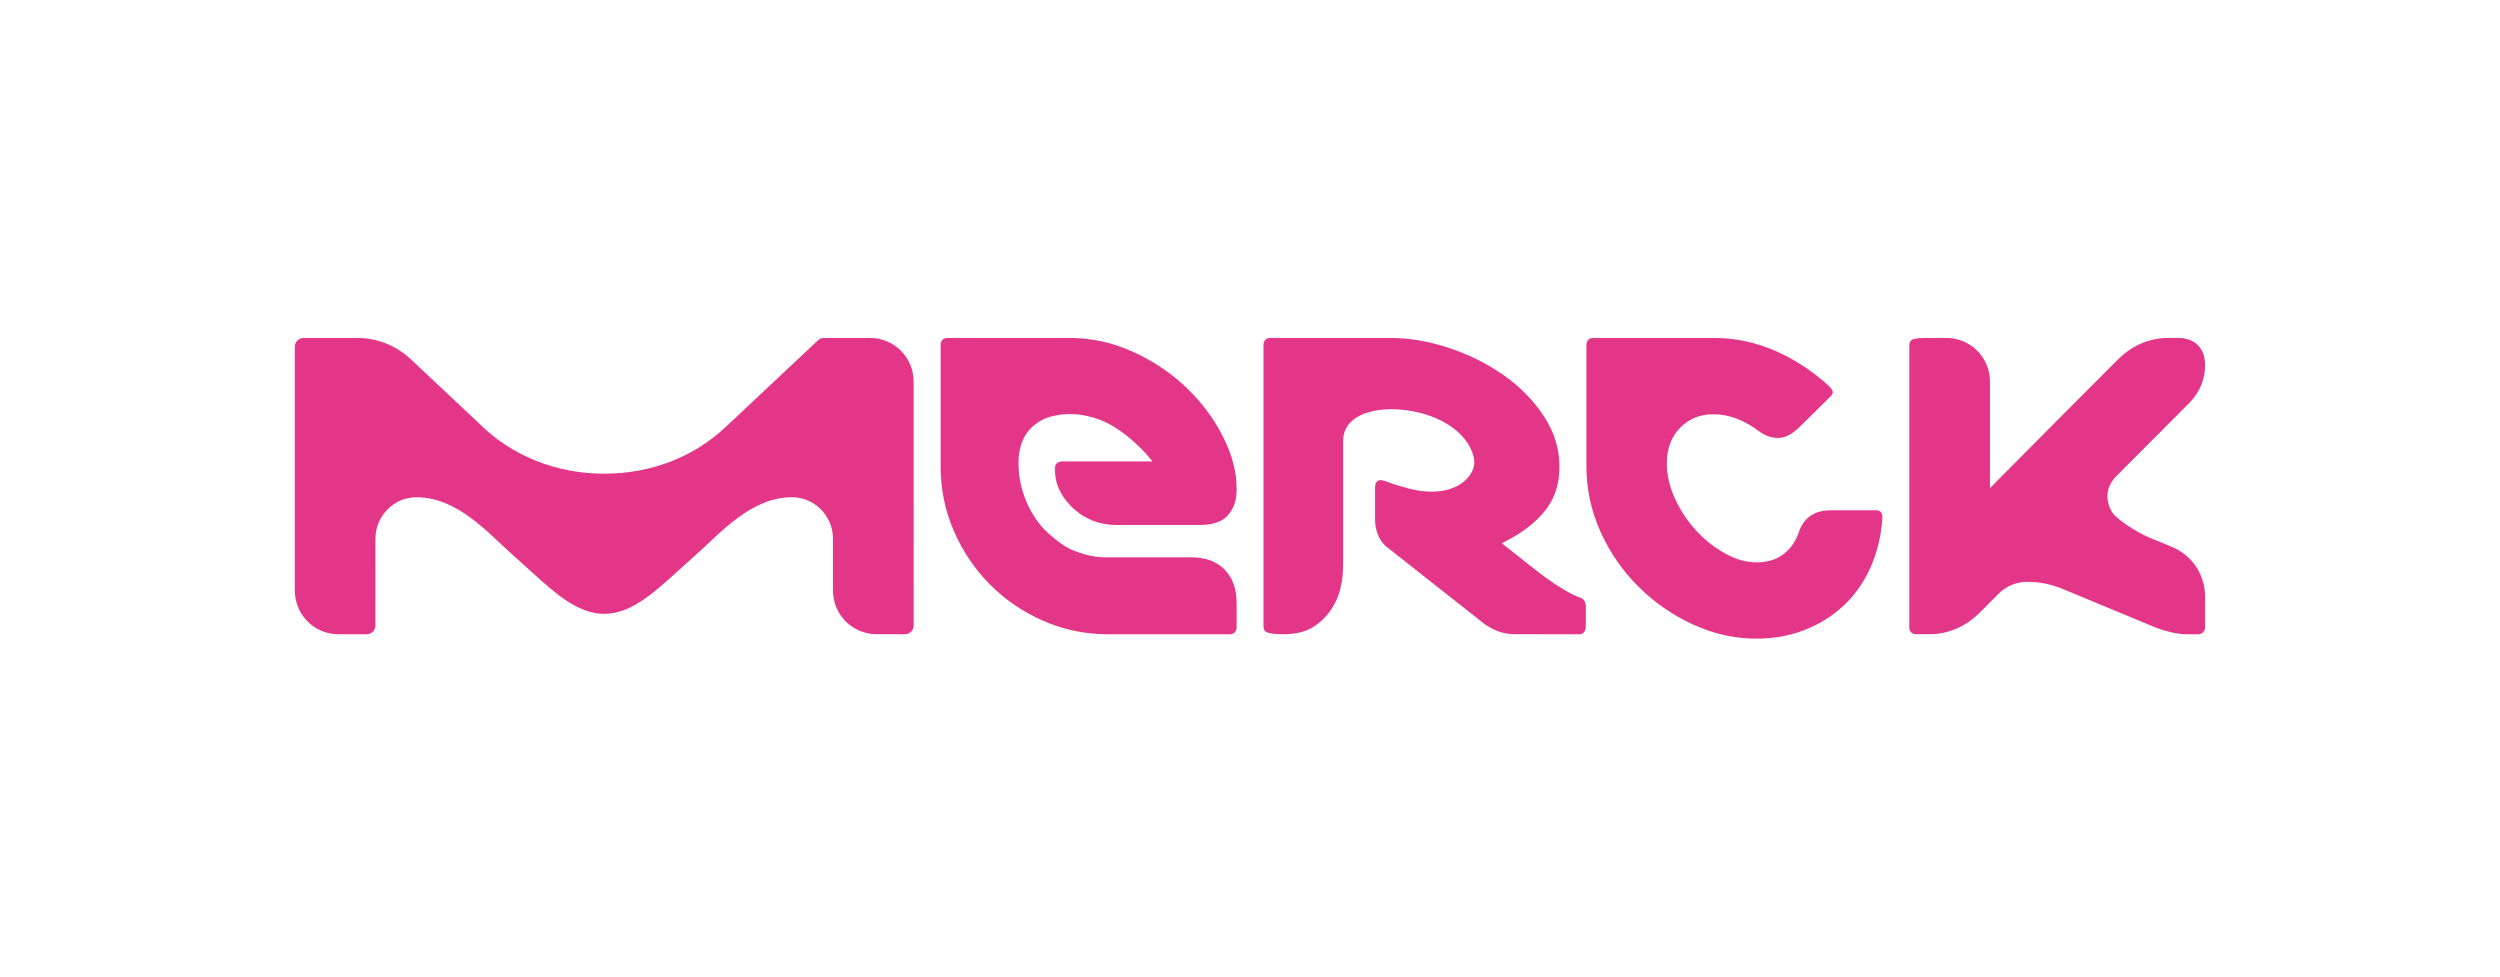 <svg enable-background="new 0 0 1280 500" version="1.1" viewBox="0 0 1280 500" xmlns="http://www.w3.org/2000/svg">
	<rect width="1280" height="500" fill="#fff"/>
	<g fill="#E43689">
		<path d="m988.64 324.73c9.926-0.236 18.556-4.668 24.812-10.893 0.094-0.104 4.395-4.411 9.842-9.878 3.172-3.163 7.375-5.321 12.062-5.906 0.826-0.104 3.063-0.158 3.324-0.151 1.662 0.025 3.314 0.146 4.935 0.345 5.116 0.621 9.983 2.06 14.483 4.139l42.404 17.588s10.287 4.757 18.905 4.757h6.246c1.902 0 3.371-1.73 3.371-3.644v-15.617c-0.017-10.798-6.335-21.037-16.95-25.434l-9.205-3.82c-7.719-2.858-16.172-8.488-20.488-12.602 0 0-8.508-10.141 1.369-20.013l37.69-37.819c4.966-5.194 7.47-11.844 7.584-18.539 0 0 0.042-2.891-0.769-5.603-0.601-2.018-1.893-3.829-2.9-4.855-2.42-2.44-5.729-3.688-9.926-3.774h-5.948c-9.915 0.235-18.539 4.514-24.796 10.744-0.261 0.246-24.863 24.924-31.355 31.438l-34.47 34.719v-54.604c0-12.319-10.015-22.298-22.334-22.298h-9.638c-2.525 0-6.168 0.061-7.888 0.938-1.458 0.797-1.447 2.339-1.447 3.774v143.7c0 1.823 1.474 3.303 3.303 3.303h7.784z"/>
		<path d="m809.56 306.18c-0.025 0-7.998-2.216-23.762-14.698-8.178-6.46-14.217-11.221-16.803-13.266 2.916-1.865 12.497-5.686 21.157-15.617 5.395-6.178 8.306-13.924 8.306-23.633 0-9.109-2.619-17.682-7.871-25.699-5.243-8.023-12.043-15.014-20.4-20.949-8.348-5.953-17.74-10.652-28.114-14.12-10.401-3.462-20.495-5.179-30.593-5.179 0 0-61.158 5e-3 -61.257 5e-3 -1.825 0-3.31 1.476-3.31 3.3v143.5c0 1.448 0 2.995 1.443 3.778 1.913 1.009 6.146 1.135 8.562 1.135 3.464 0 7.196-0.387 10.568-1.443 5.226-1.713 9.686-5.331 12.999-9.731 5.803-7.632 7.229-16.287 7.229-25.611v-62.106c0-0.813 0.115-2.81 0.507-4.137 0.413-1.386 1.14-2.708 1.14-2.713 4.656-8.563 20.604-11.925 37.773-7.584 22.883 5.786 29.646 21.568 27.23 28.366-2.597 7.348-10.855 11.943-21.184 11.943-4.918 0-9.993-0.863-15.188-2.527-0.183-0.045-3.413-0.92-5.99-1.854-1.207-0.379-3.579-1.508-5.341-1.508-1.756 0-2.619 1.385-2.619 4.152v16.229c0.011 5.598 2.227 10.532 5.593 13.516 0.136 0.12 50.067 39.479 50.067 39.479 4.859 3.559 10.098 5.497 15.732 5.497l33.007 0.058c2.347 0 3.491-1.541 3.491-4.311v-10.532c2e-3 -1.627-1.258-3.301-2.372-3.739"/>
		<path d="m609.9 285.35h-43.996c-6.277 0-11.961-1.651-17.499-4.008-4.728-2.014-11.964-8.306-14.126-10.711-4.02-4.442-7.16-9.596-9.42-15.444-2.259-5.831-3.383-11.836-3.383-17.975 0-7.916 2.248-14.065 6.767-18.427 0.546-0.521 2.478-2.125 4.739-3.453 2.268-1.327 4.724-1.986 6.339-2.344 2.628-0.622 5.519-0.975 8.585-0.975 3.049 0 5.935 0.342 8.553 0.97 4.945 0.979 9.811 2.942 14.58 5.956 6.865 4.346 14.123 10.963 19.01 17.316l-45.783-6e-3c-2.744 0-4.113 1.202-4.113 3.58 0 4.74 0.715 7.799 2.574 11.65 1.859 3.863 10.686 17.312 28.697 17.312l42.607 0.014c7.462 0 12.609-1.97 15.459-5.942 2.835-3.956 3.66-7.37 3.66-12.716 0-8.713-2.307-17.243-6.92-26.451-4.604-9.217-10.846-17.582-18.68-25.111-7.846-7.531-16.971-13.665-27.365-18.411-10.411-4.759-21.291-7.15-32.664-7.15h-62.616c-1.819 0-3.304 1.477-3.304 3.301v62.382c0 11.687 2.256 22.726 6.766 33.127 4.514 10.401 10.646 19.511 18.396 27.336 7.74 7.824 16.775 14.007 27.077 18.565 10.296 4.568 21.378 7.009 33.146 7.009h62.861c1.824 0 3.303-1.465 3.303-3.288v-12.628c0-7.344-2.066-13.071-6.188-17.237-4.11-4.171-9.81-6.241-17.062-6.241"/>
		<path d="m467.78 195.34c0-12.324-9.993-22.312-22.302-22.312h-23.636c-1.179 0.01-2.247 0.476-3.044 1.226l-47.363 44.466c-16.224 15.241-38.048 23.8-62.06 23.8-25.021 0-47.661-9.345-64.063-25.729 0 0-34.829-32.717-35.133-33.012-6.684-6.217-15.886-10.516-26.478-10.751h-28.273c-2.462 0-4.459 1.996-4.459 4.458v124.94c0 12.33 9.98 22.312 22.309 22.312h8.632l5.838-4e-3c2.475 0 4.481-2.013 4.481-4.485l0.011-44.459c0-11.618 9.484-21.198 20.915-21.198 21.281 0 36.541 18.226 50.328 30.397 16.885 14.918 29.893 29.292 45.894 29.292 15.994 0 28.999-14.374 45.892-29.292 13.793-12.172 29.045-30.397 50.314-30.397 11.373 0 20.816 9.481 20.923 21.012v26.823c0 12.33 9.985 22.286 22.318 22.286h9.628c2.521 0 4.85 0.025 4.85 0.025l6e-3 -4e-3c2.467 0 4.474-2.013 4.474-4.479-2e-3 -0.064-2e-3 -123.88-2e-3 -124.92"/>
		<path d="m960.53 261.26h-22.961c-8.43 0-13.934 3.658-16.464 10.95-1.567 4.745-4.176 8.54-7.798 11.4-3.654 2.869-8.291 4.306-13.982 4.306-5.299 0-10.693-1.521-16.182-4.615-5.494-3.042-10.448-6.983-14.859-11.823-4.41-4.834-7.997-10.271-10.736-16.291-2.743-6.021-4.123-11.98-4.123-17.915 0-7.492 2.247-13.558 6.758-18.208 4.526-4.625 10.207-6.964 17.07-6.964 7.846 0 15.592 2.88 23.244 8.601 3.135 2.359 6.471 3.543 10.009 3.543 3.528 0 7.255-1.959 11.164-5.914l15.602-15.397c0.987-0.985 1.317-1.874 1.03-2.665-0.293-0.787-0.92-1.681-1.908-2.666-8.436-7.701-17.656-13.713-27.654-18.063-10.01-4.331-20.506-6.513-31.486-6.513h-61.482c-2.352 0-3.533 1.391-3.533 4.143v61.293c0 11.845 2.399 23.098 7.207 33.75 4.794 10.668 11.27 20.044 19.424 28.141 8.127 8.081 17.441 14.547 27.947 19.38 10.49 4.84 21.33 7.261 32.51 7.261 9.012 0 17.369-1.543 25.006-4.604 7.656-3.043 14.32-7.292 20.018-12.712 5.677-5.436 10.188-11.943 13.532-19.548 3.329-7.595 5.279-15.837 5.88-24.712 0.197-2.773-0.897-4.158-3.233-4.158"/>
	</g>
</svg>
